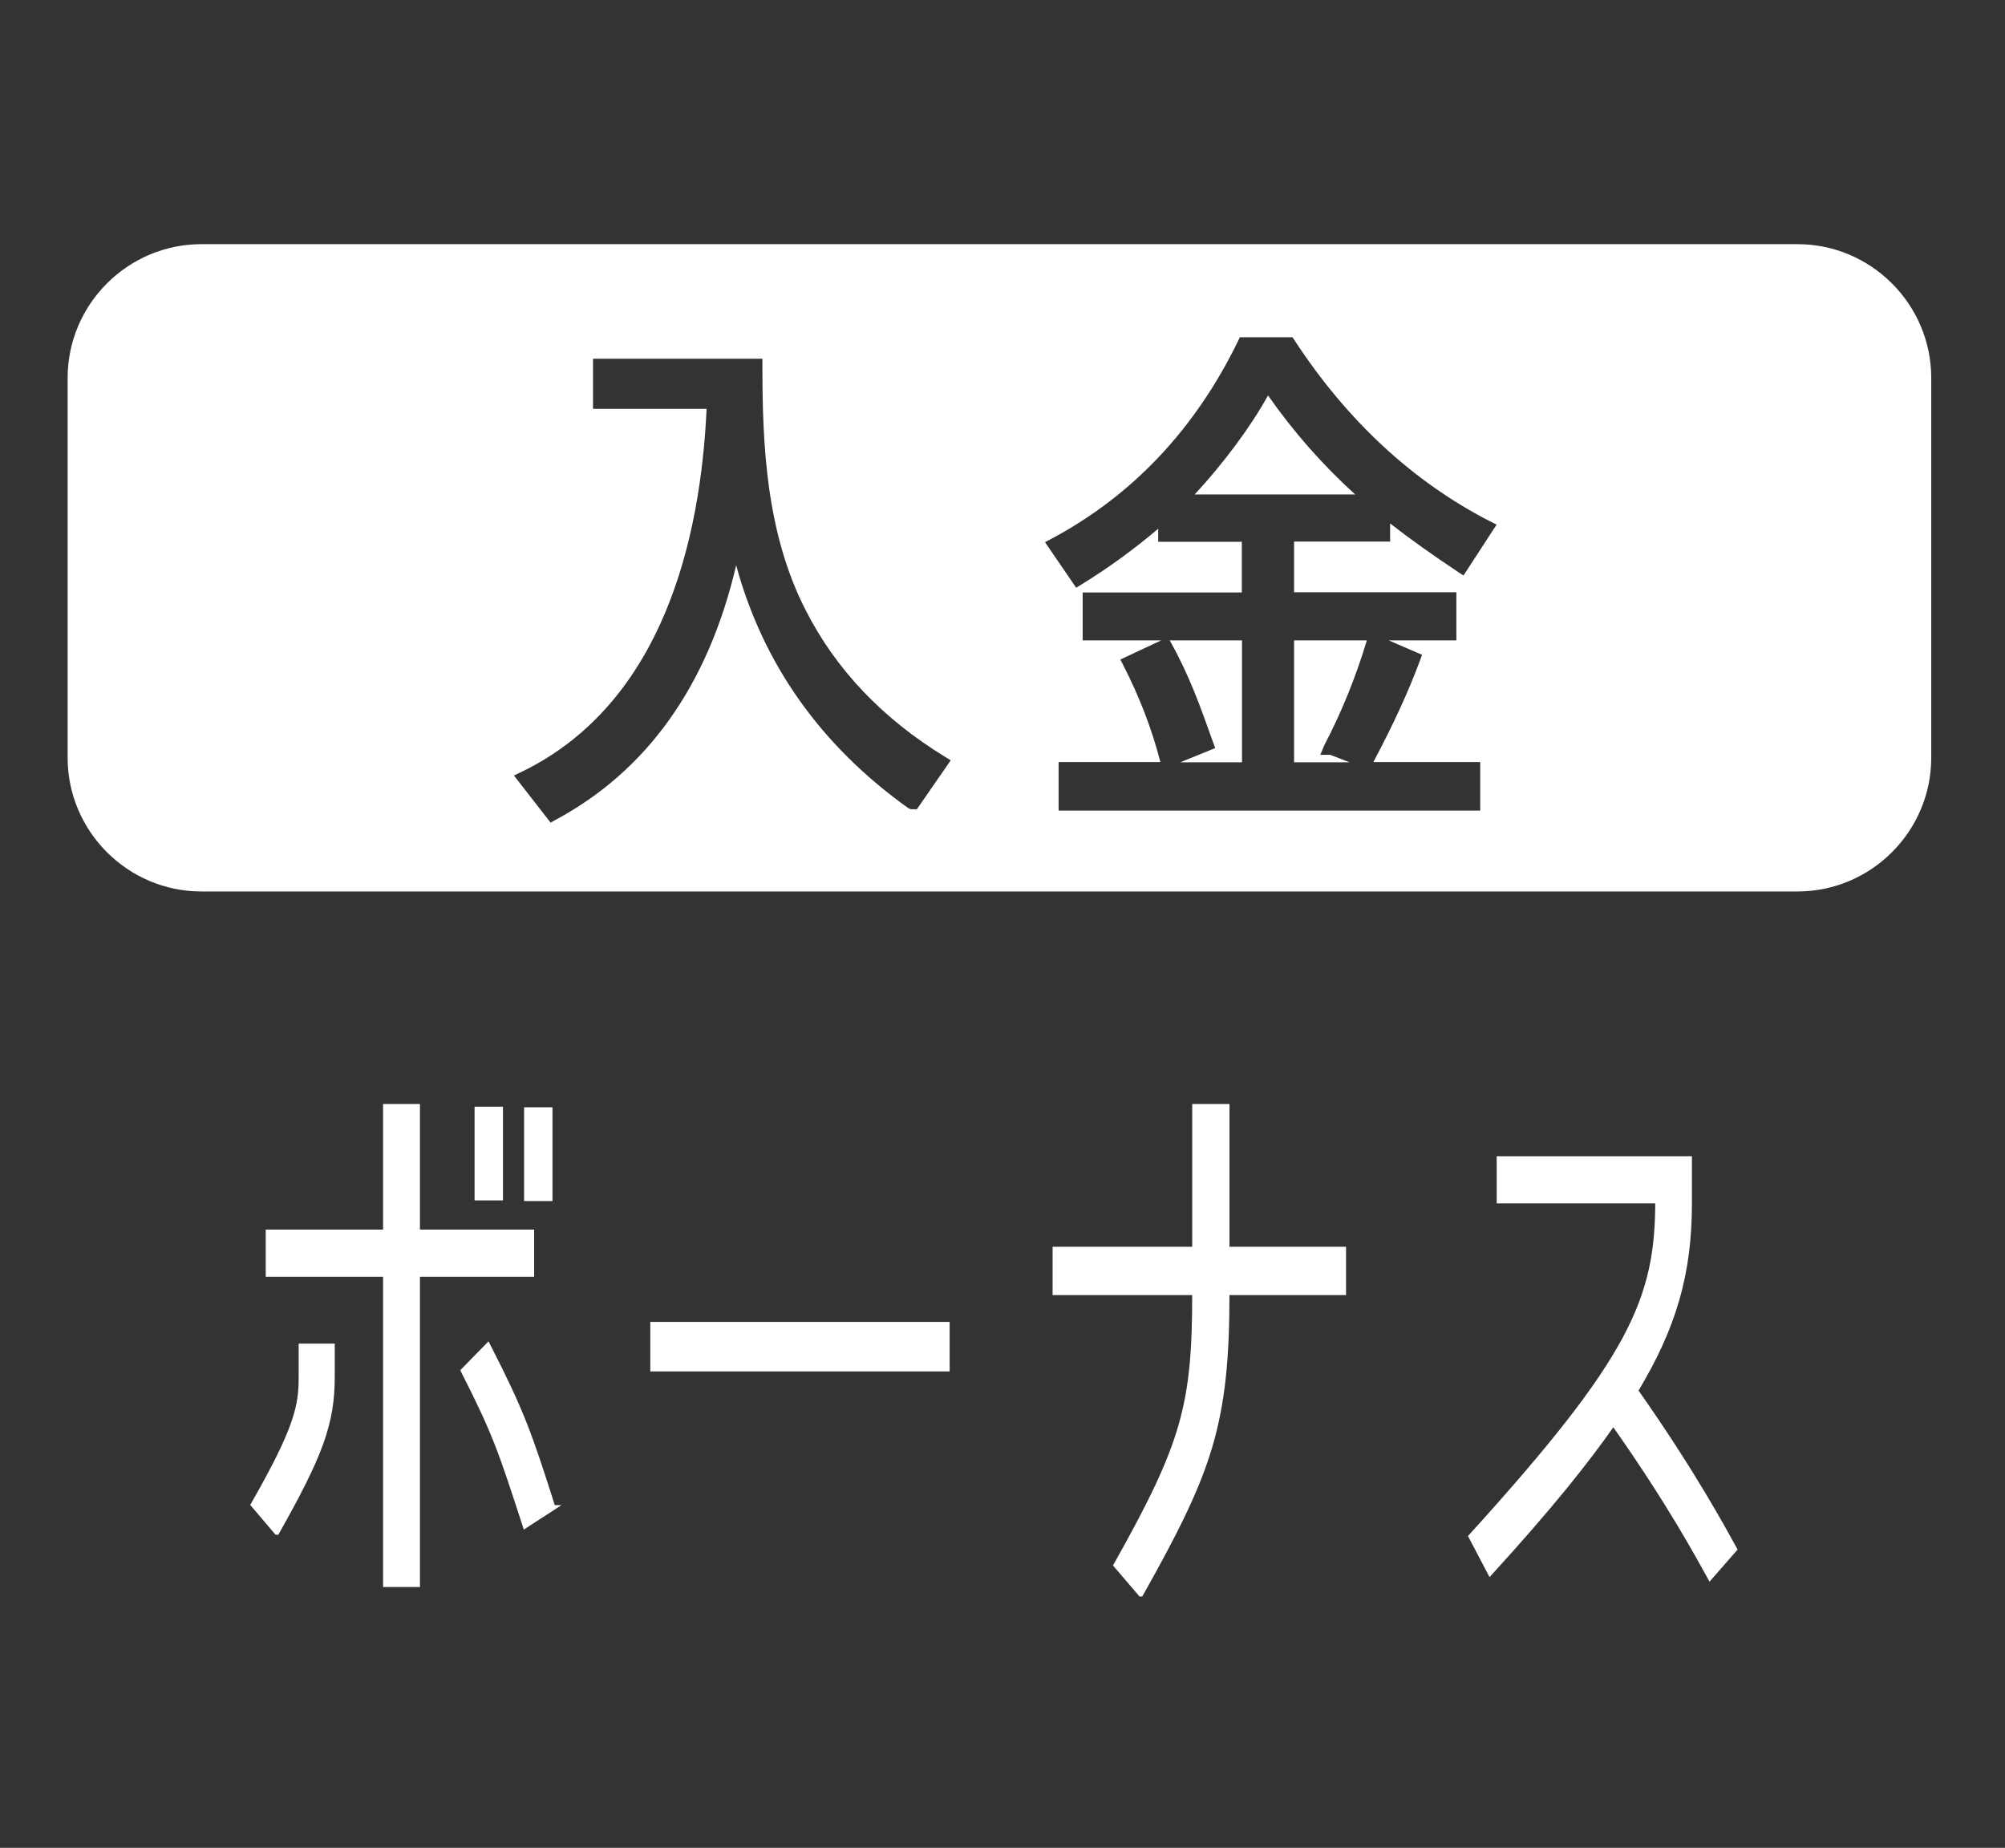 <?xml version="1.0" encoding="UTF-8"?><svg xmlns="http://www.w3.org/2000/svg" viewBox="0 0 101.67 93.69"><rect x="0" y="0" width="101.67" height="93.69" fill="#333333" stroke="none"/><defs><style>.d,.e{fill:#fff;}.e{stroke:#fff;stroke-miterlimit:10;stroke-width:.25px;}.f{fill:#111;opacity:0;}</style></defs><g id="a"/><g id="b"><g id="c"><rect class="f" width="101.67" height="93.69"/><g><path class="d" d="M65.62,38.65h2.81l-.98-.38h-.5l.21-.5c.87-1.66,1.59-3.44,2.15-5.3h-3.69v6.18Z"/><path class="d" d="M62.97,32.47h-3.66l.07,.12c.95,1.7,1.52,3.33,2.08,4.9l.16,.44-1.77,.72h3.13v-6.18Z"/><path class="d" d="M64.3,20.05c-.9,1.62-2.24,3.42-3.72,5.02h8.14c-1.66-1.5-3.14-3.19-4.42-5.02Z"/><path class="d" d="M91.15,12.38H10.21c-3.73,0-6.78,3.05-6.78,6.78v19.26c0,3.73,3.05,6.78,6.78,6.78H91.15c3.73,0,6.78-3.05,6.78-6.78V19.16c0-3.73-3.05-6.78-6.78-6.78Zm-44.67,28.65h-.29l-.14-.06c-4.43-3.17-7.36-7.3-8.72-12.31-1.42,6.07-4.5,10.41-9.16,12.91l-.25,.14-1.86-2.39,.38-.18c7.2-3.49,9.09-11.86,9.39-18.41h-5.76v-2.54h8.59v.34c0,3.94,.17,8.47,2.2,12.42,1.52,2.99,3.89,5.48,7.04,7.41l.31,.19-1.73,2.5Zm27.37-10.99v2.43h-3.43l1.69,.73-.11,.3c-.57,1.54-1.32,3.18-2.36,5.14h5.42v2.46h-21.38v-2.46h5.17l-.02-.04c-.42-1.63-1.03-3.22-1.86-4.85l-.16-.31,2.07-.97h-3.98v-2.43h8.07v-2.57h-4.24v-.66c-1.24,1.05-2.52,1.98-3.88,2.82l-.28,.17-1.58-2.31,.34-.18c4.1-2.19,7.28-5.56,9.45-10.02l.09-.19h2.67l.1,.15c2.68,4.1,6.02,7.18,9.91,9.18l.34,.17-1.68,2.58-.29-.19c-1.29-.86-2.42-1.66-3.43-2.45v.92h-4.87v2.57h8.23Z"/></g><g><path class="e" d="M14.03,77.69l-1.19-1.4c2.25-3.93,2.43-5.03,2.43-6.49v-1.55h1.58v1.55c0,2.38-.61,3.99-2.81,7.89Zm5.52-15.22v-6.37h1.62v6.37h5.79v2.14h-5.79v15.73h-1.62v-15.73h-5.95v-2.14h5.95Zm8.5,13.97l-1.42,.92c-1.23-3.78-1.52-4.68-3.14-7.86l1.25-1.28c1.72,3.37,2.1,4.44,3.3,8.22Zm-2.67-15.7h-1.19v-4.5h1.19v4.5Zm2.51,.03h-1.19v-4.5h1.19v4.5Z"/><path class="e" d="M33.1,67.15h14.93v2.26h-14.93v-2.26Z"/><path class="e" d="M57.84,80.82l-1.25-1.46c3.46-6.17,3.99-8.1,3.99-13.82h-7.08v-2.2h7.08v-7.24h1.64v7.24h5.91v2.2h-5.91c0,6.64-.85,9.02-4.37,15.28Z"/><path class="e" d="M84.05,60.89h-8.03v-2.14h9.65v2.26c0,3.57-.79,6.28-2.73,9.5,2.99,4.26,4.47,7.06,5.02,8.04l-1.25,1.43c-.53-.95-1.98-3.69-4.9-7.83-1.42,2.03-3.26,4.32-6.25,7.6l-.97-1.85c8.19-9.02,9.47-12.03,9.47-17.01Z"/></g></g></g></svg>